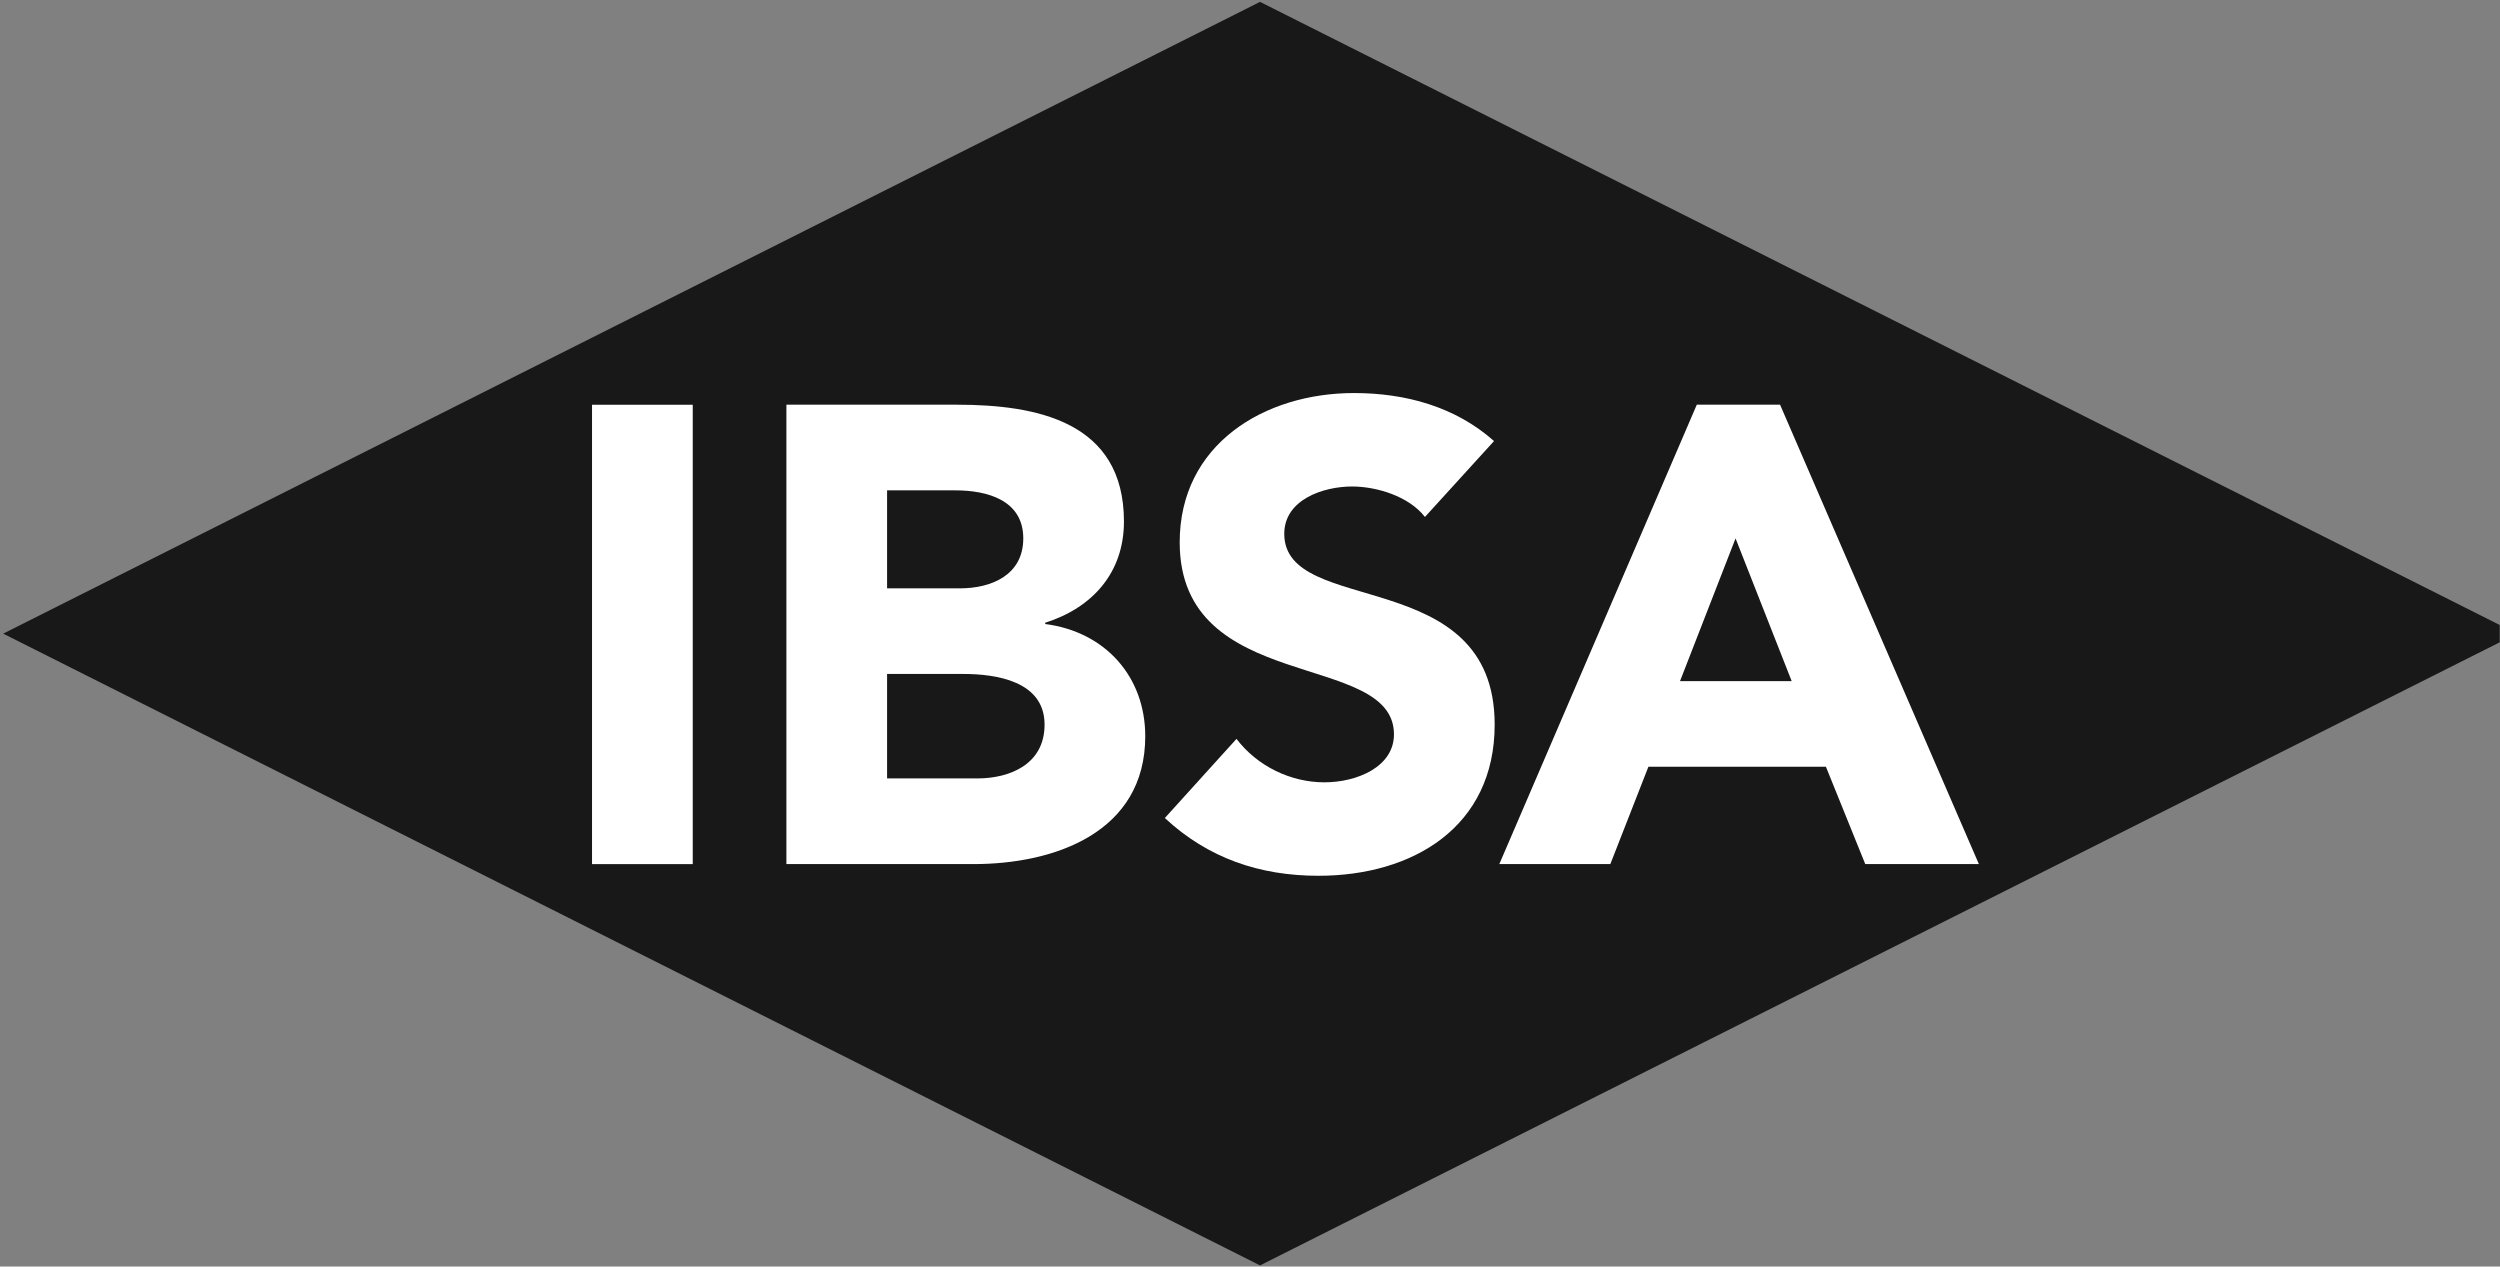 <svg width="302" height="153" viewBox="0 0 302 153" fill="none" xmlns="http://www.w3.org/2000/svg">
<rect x="0" y="0" width="302" height="153" fill="#808080" stroke="none"/>
<path d="M0.383 76.544L152.21 152.861L301.963 77.591V75.498L152.21 0.227L0.383 76.544Z" fill="#181818"/>
<path d="M83.683 48.894H71.518V104.385H83.683V48.894Z" fill="white"/>
<path d="M94.998 104.382H117.61C127.431 104.382 138.346 100.543 138.346 88.941C138.346 81.731 133.511 76.321 126.264 75.382V75.225C131.957 73.422 135.773 69.192 135.773 62.995C135.773 50.928 125.249 48.887 115.581 48.887H94.998V104.382ZM107.16 59.236H115.425C119.248 59.236 123.612 60.41 123.612 65.036C123.612 69.501 119.712 71.072 115.973 71.072H107.16V59.236ZM107.16 81.414H116.361C120.336 81.414 126.184 82.278 126.184 87.53C126.184 92.386 121.897 94.033 118.074 94.033H107.16V81.414Z" fill="white"/>
<path d="M180.479 53.279C175.797 49.126 169.796 47.48 163.56 47.48C152.725 47.48 142.507 53.676 142.507 65.508C142.507 84.007 168.391 78.517 168.391 88.713C168.391 92.625 163.948 94.505 159.973 94.505C155.914 94.505 151.865 92.546 149.369 89.254L140.713 98.818C145.941 103.678 152.175 105.794 159.27 105.794C170.652 105.794 180.556 99.914 180.556 87.533C180.556 68.094 155.139 74.6 155.139 64.485C155.139 60.332 159.896 58.768 163.324 58.768C166.288 58.768 170.188 59.941 172.134 62.448L180.479 53.279Z" fill="white"/>
<path d="M181.118 104.38H194.529L199.128 92.621H220.57L225.323 104.38H239.048L215.032 48.887H204.973L181.118 104.38ZM216.435 82.278H202.947L209.655 65.036L216.435 82.278Z" fill="white"/>
</svg>
